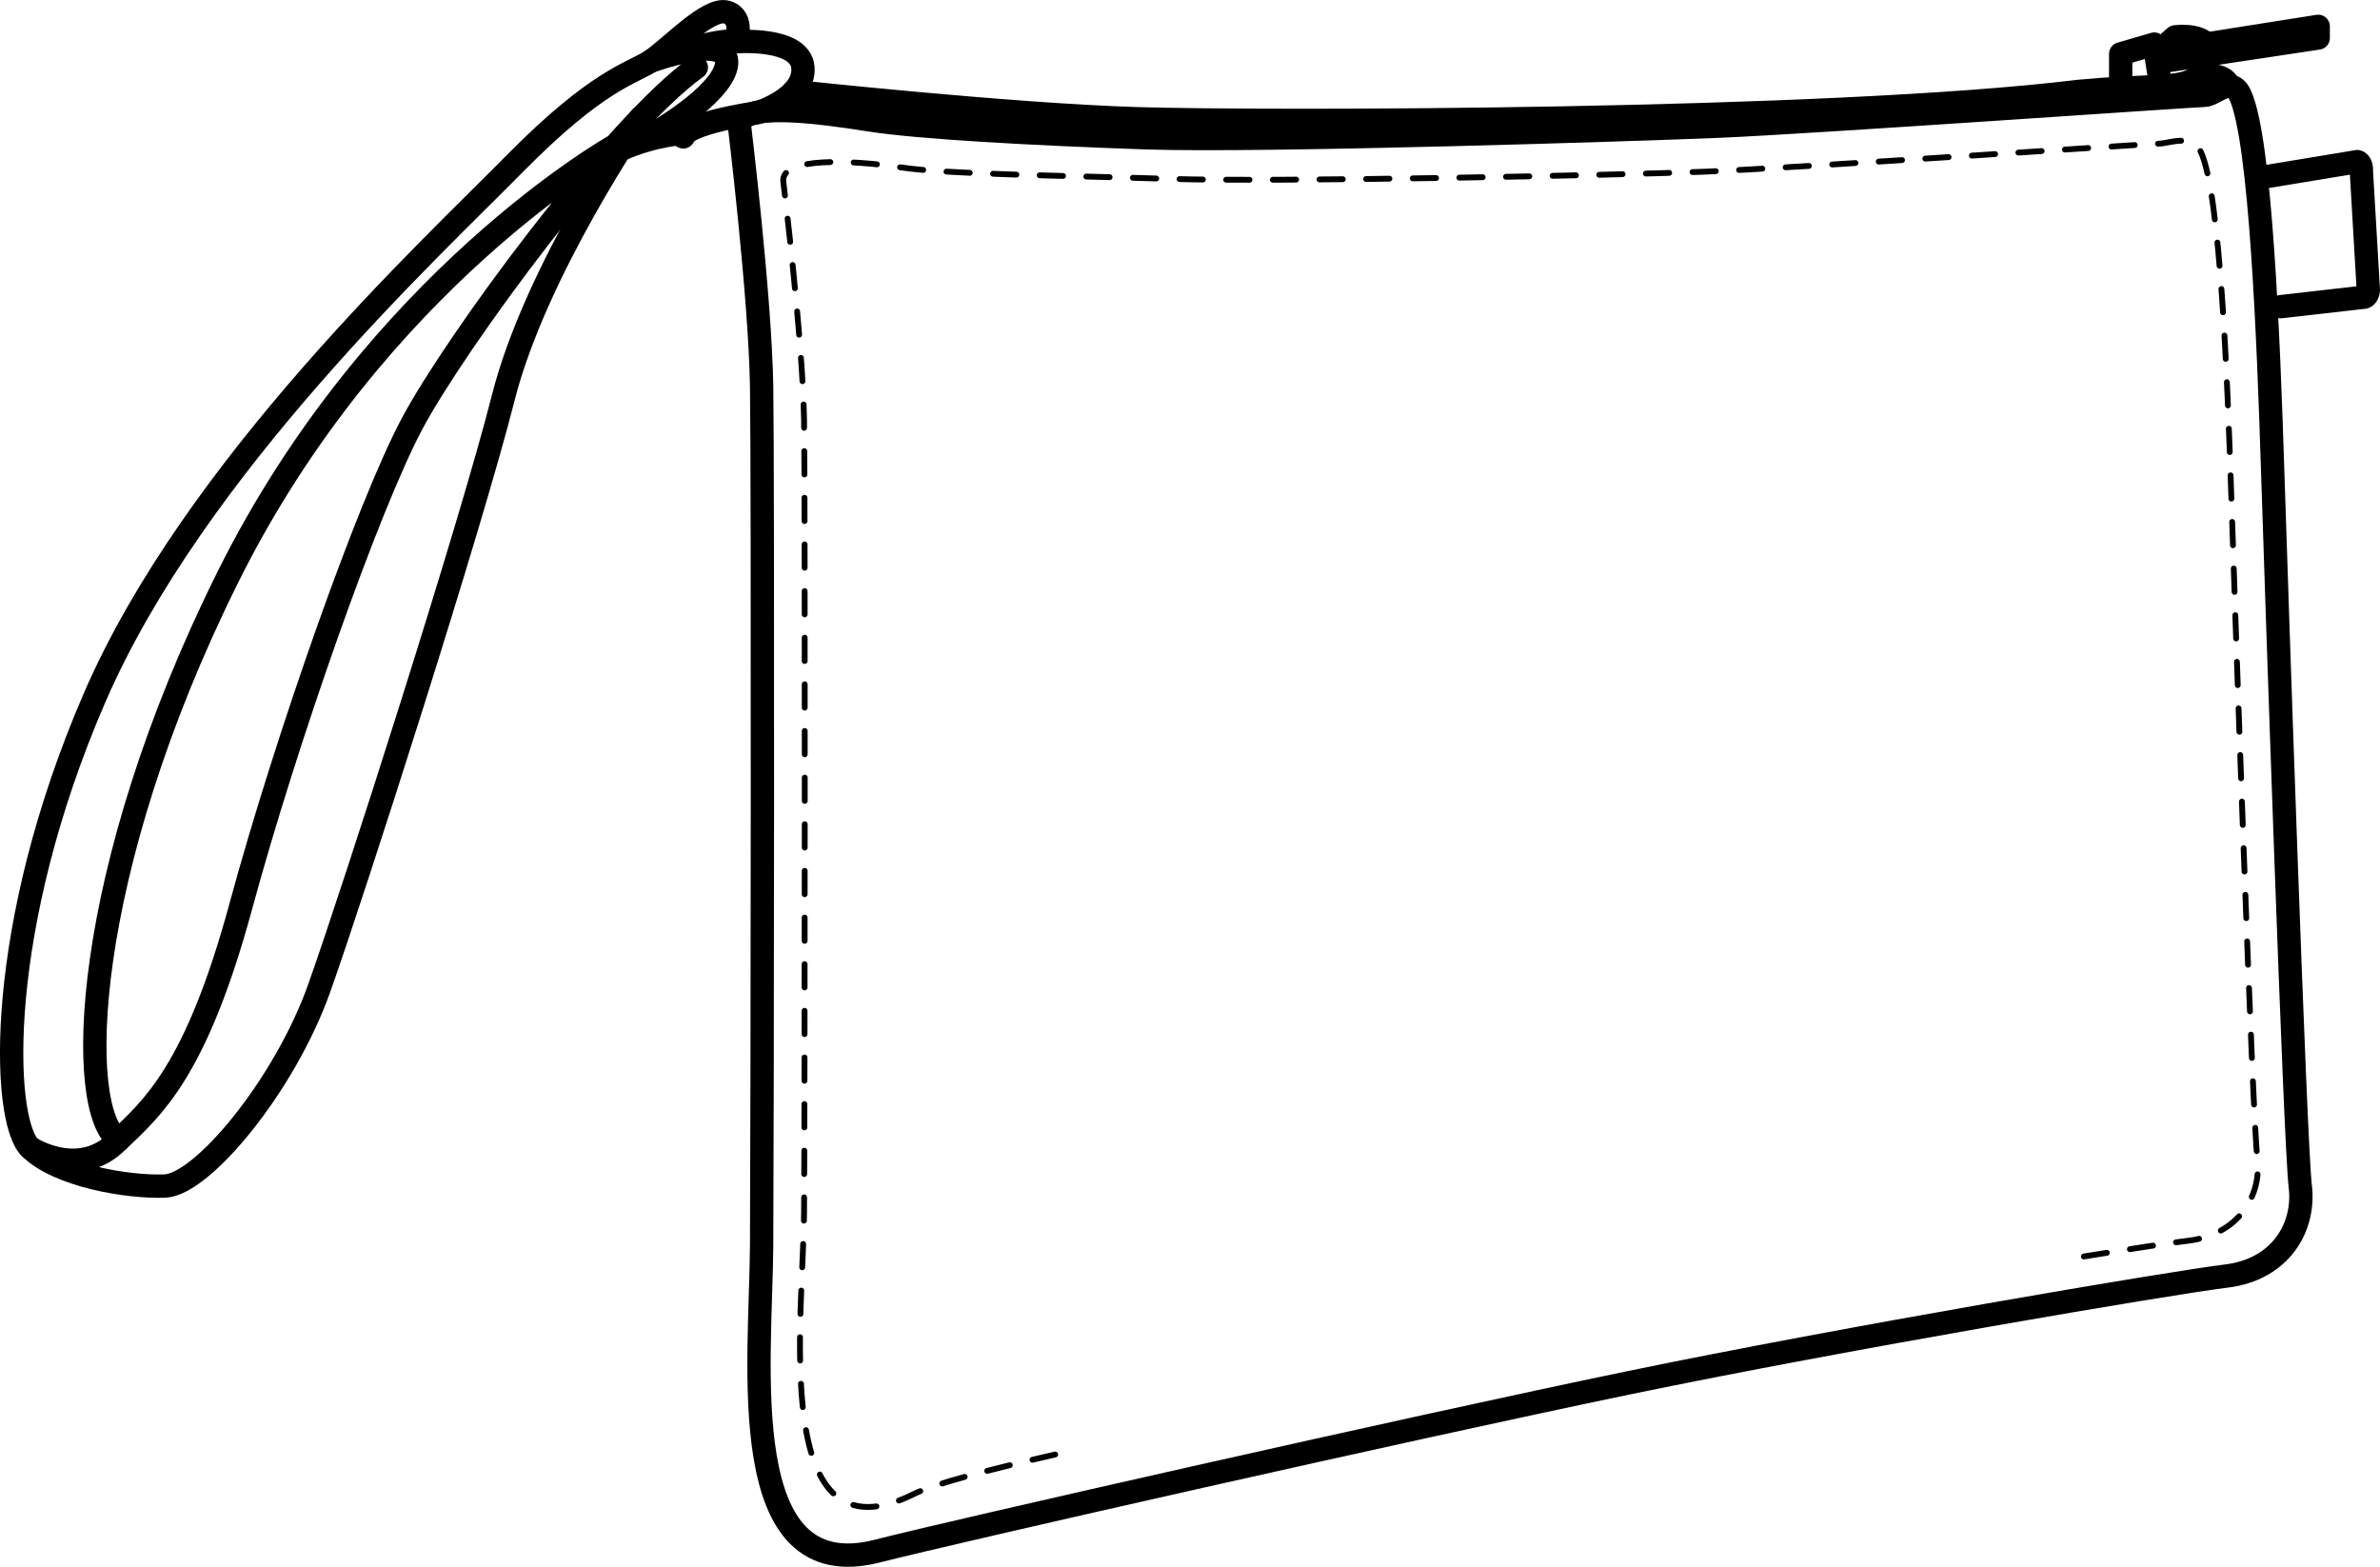 <?xml version="1.0" encoding="UTF-8"?>
<svg xmlns="http://www.w3.org/2000/svg" id="Livello_2" data-name="Livello 2" viewBox="0 0 102.06 67.19">
  <defs>
    <style>
      .cls-1 {
        stroke-dasharray: 1;
        stroke-width: .25px;
      }

      .cls-1, .cls-2 {
        fill: none;
        stroke: #000;
        stroke-linecap: round;
        stroke-linejoin: round;
      }
    </style>
  </defs>
  <g id="Livello_4" data-name="Livello 4">
    <g>
      <path class="cls-2" d="M31.72,5.48s.88,7.28.94,11.08c.06,3.81.03,31.76,0,36.84s-1.23,14.71,4.98,13.11c3.24-.83,22.87-5.28,32.19-7.21,9.32-1.93,23.33-4.3,25.64-4.58,2.32-.28,3.39-2.09,3.17-3.86-.22-1.76-1.02-25.59-1.19-30.89-.17-5.29-.5-13.95-1.38-15.88-.39-.88-1.1,0-1.55,0s-16.93,1.16-20.79,1.32c-3.86.16-19.58.66-24.54.5-4.96-.17-9.82-.44-11.91-.77-2.1-.33-5.71-.84-5.57.33Z"></path>
      <path class="cls-1" d="M89.36,53.88c2.18-.35,3.8-.6,4.44-.67,2.19-.25,3.2-1.93,3-3.56-.21-1.63-.96-23.6-1.12-28.48-.16-4.88-.47-12.87-1.3-14.65-.37-.81-1.39-.36-1.8-.36s-15.77,1.05-19.42,1.2c-3.65.15-18.34.46-23.03.31-4.69-.15-9.57-.19-11.55-.5-1.98-.3-5.12-.46-4.99.62,0,0,.83,6.71.89,10.22.05,3.51.03,29.29,0,33.97-.03,4.5-1.51,15.18,4.7,12.09.86-.43,3.18-1.04,6.25-1.74"></path>
      <path class="cls-2" d="M29.3,5.87s-.08-.53,3.19-1.04c0,0,2.05-.62,1.94-1.94-.11-1.32-2.87-1.1-2.87-1.1,0,0,.38-1.05-.4-1.27-.79-.22-2.41,1.54-3.24,2.09-.83.55-2.26.77-5.85,4.41-3.58,3.64-13.73,13.01-18.01,22.89C-.22,39.78.07,48,1.28,49.21c1.21,1.21,4.19,1.71,5.79,1.65,1.6-.06,5.13-4.3,6.62-8.49,1.49-4.19,6.51-19.85,7.89-25.31,1.38-5.46,5.9-12.02,5.9-12.02"></path>
      <path class="cls-2" d="M26.36,6.25s-10.24,5.74-16.58,18.48c-6.34,12.74-6.56,22.94-4.69,24.16,1.43-1.38,3.31-2.92,5.24-10.04,1.93-7.11,5.46-17.15,7.34-20.68,1.88-3.53,8.66-12.74,12.19-15.28"></path>
      <path class="cls-2" d="M1.28,49.21s2.15,1.42,3.81-.33"></path>
      <path class="cls-2" d="M29.41,5.71s-1.31.04-2.83.72"></path>
      <path class="cls-2" d="M34.03,3.92s9.22,1,14.68,1.17c5.46.17,29.73.14,40.42-1.17,2.7-.26,4.19-.12,4.85-.47.66-.35,1.49-.24,1.6.25"></path>
      <path class="cls-2" d="M31.56,1.79s-.46-.26-3.64.83c0,0,3.17-1.16,3.24,0,.07,1.16-2.58,2.9-3.79,3.45"></path>
      <polyline class="cls-2" points="92.57 3.11 92.38 1.89 90.94 2.31 90.94 3.25"></polyline>
      <polyline class="cls-2" points="92.57 2.66 99.41 1.63 99.41 1.13 92.57 2.21"></polyline>
      <path class="cls-2" d="M94.62,1.89c-.39-.44-1.34-.31-1.34-.31l-.72.63"></path>
      <path class="cls-2" d="M97.81,13.15l3.51-.4c.12.02.22-.11.24-.3l-.3-5.13c.02-.19-.06-.36-.17-.39l-3.81.63"></path>
    </g>
  </g>
</svg>
